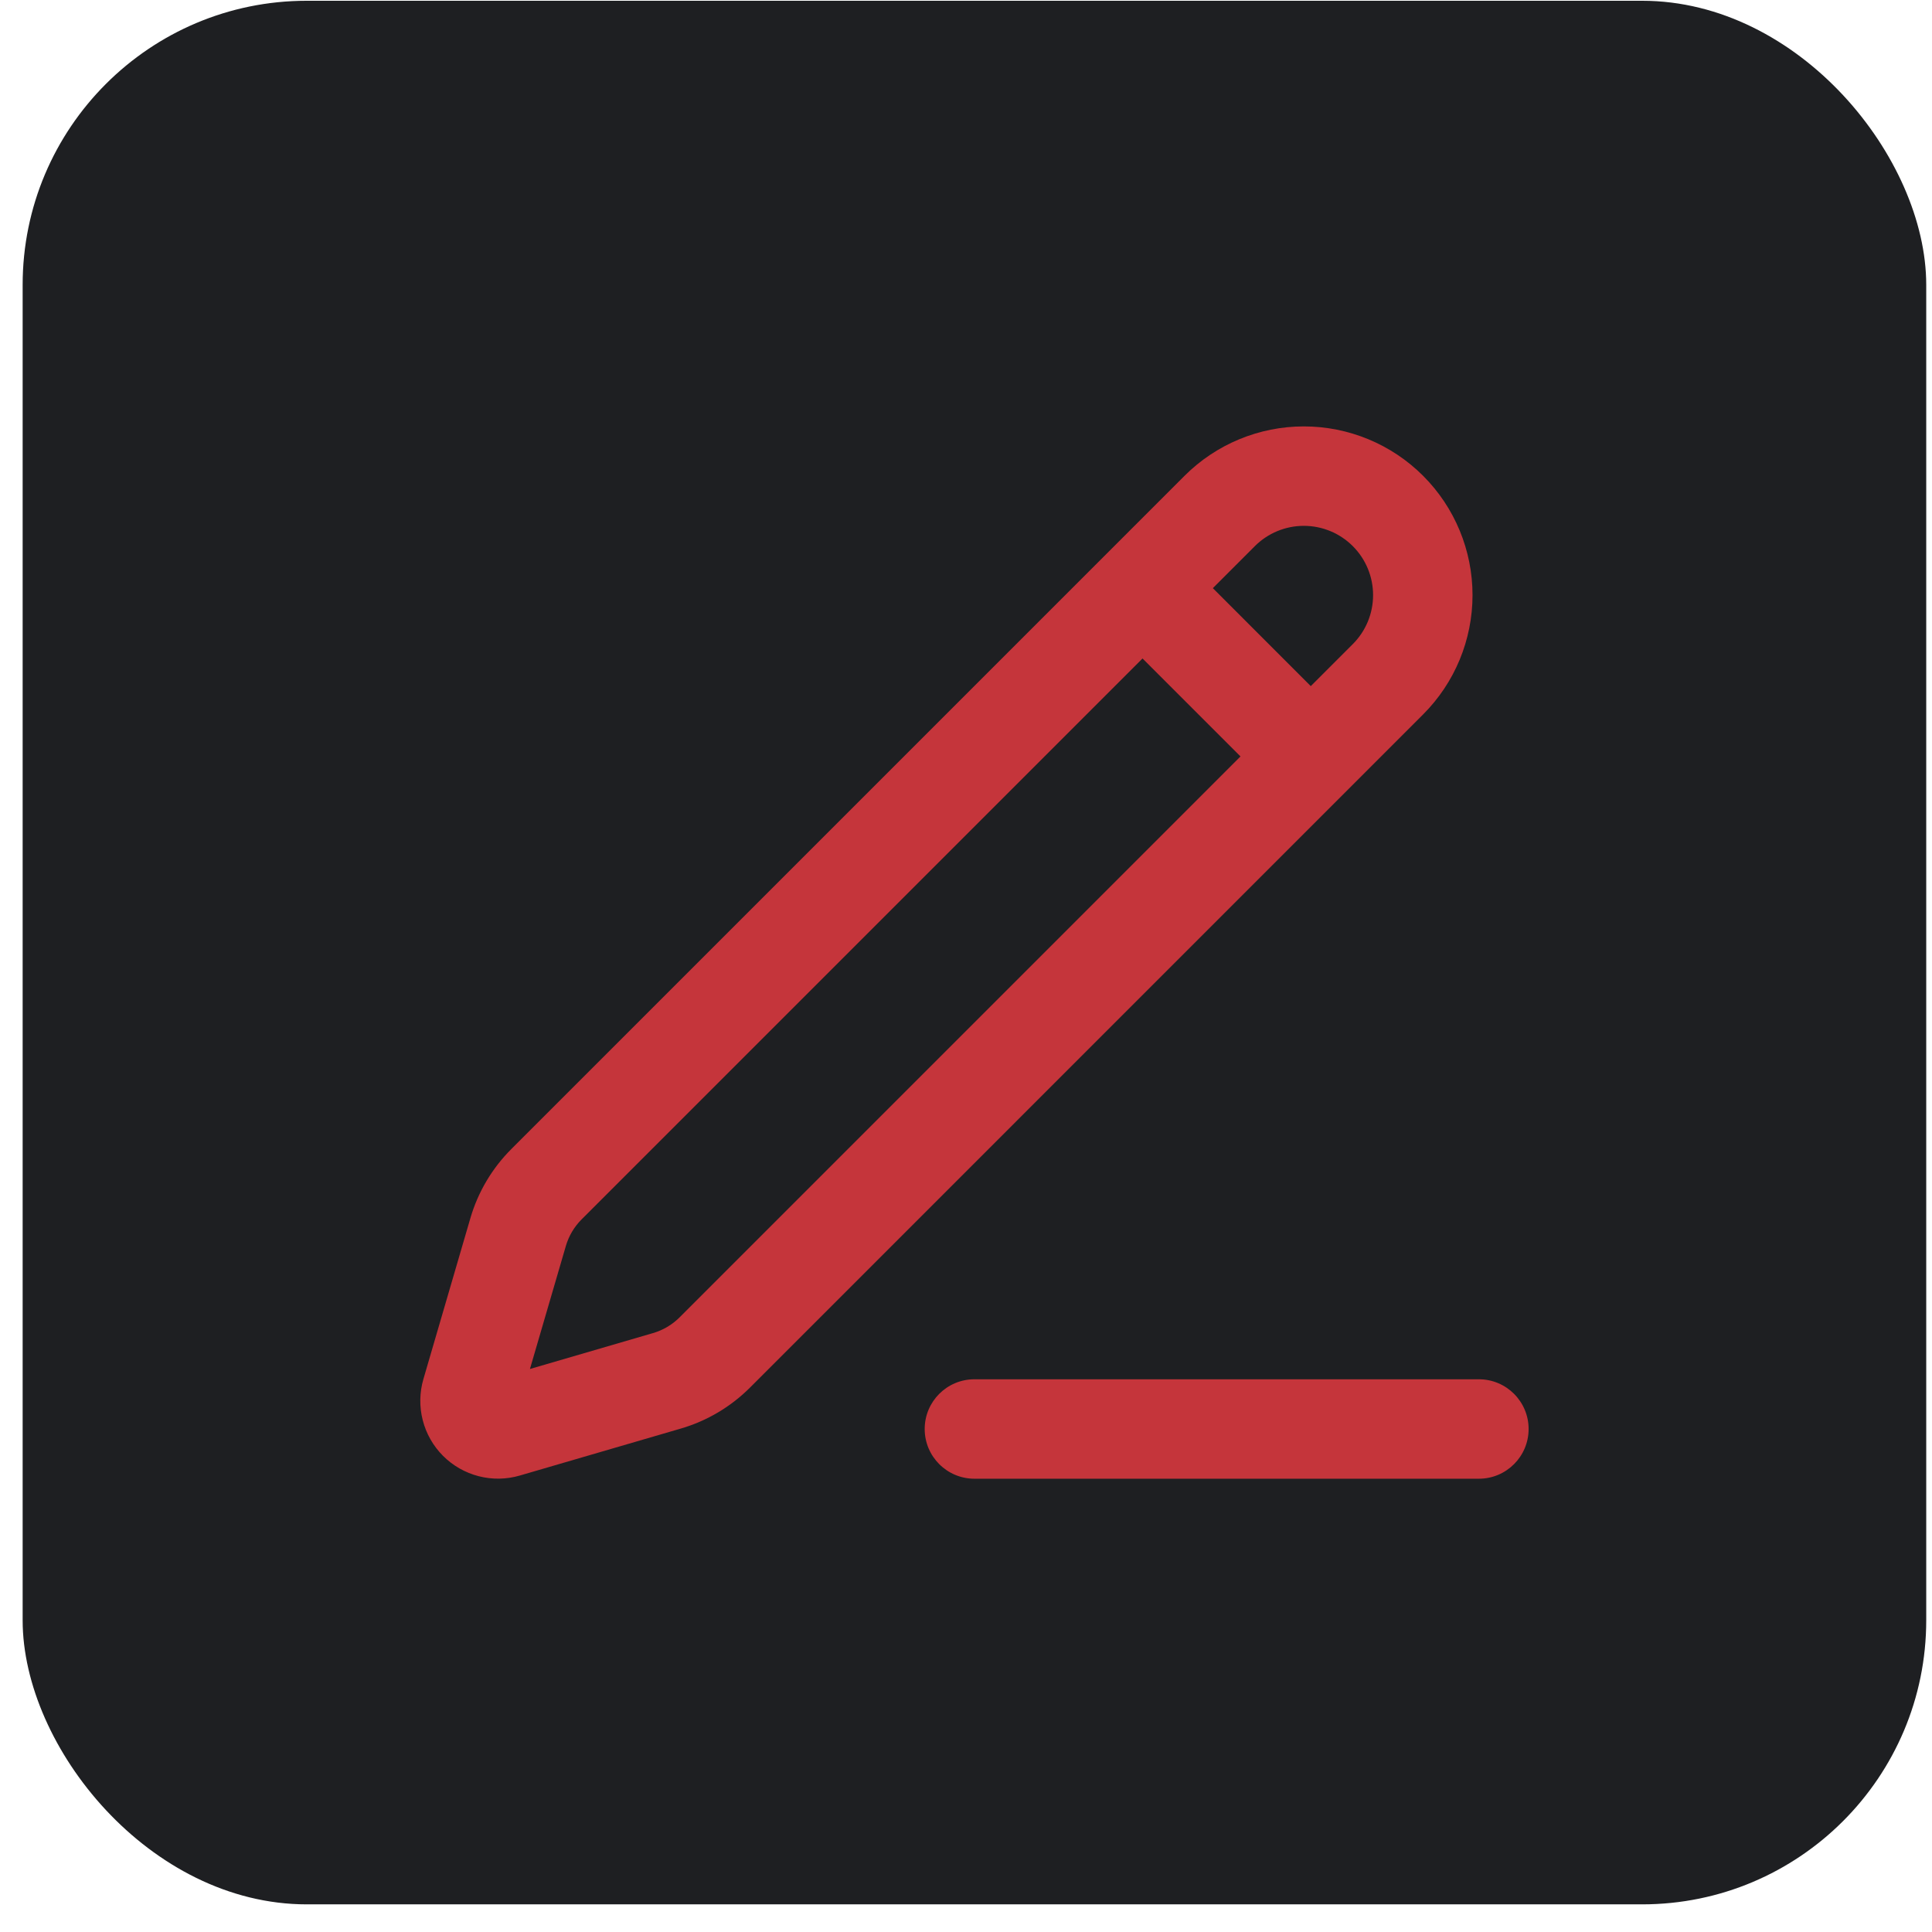 <svg width="68" height="68" viewBox="0 0 68 68" fill="none" xmlns="http://www.w3.org/2000/svg">
<rect x="0.797" y="0.027" width="67" height="67" rx="10" fill="#1E1F22"/>
<path fill-rule="evenodd" clip-rule="evenodd" d="M45.891 18.508C45.244 18.508 44.624 18.765 44.167 19.222L42.688 20.701L46.135 24.149L47.614 22.67C48.072 22.213 48.328 21.593 48.328 20.946C48.328 20.299 48.072 19.68 47.614 19.222C47.157 18.765 46.537 18.508 45.891 18.508ZM43.661 26.624L40.213 23.176L20.471 42.918C20.21 43.179 20.019 43.501 19.916 43.855C19.916 43.855 19.916 43.855 19.916 43.855L18.652 48.184L22.981 46.921C23.336 46.818 23.66 46.627 23.921 46.365L43.661 26.624ZM41.692 16.747C42.806 15.634 44.316 15.008 45.891 15.008C47.465 15.008 48.976 15.634 50.089 16.747C51.203 17.861 51.828 19.371 51.828 20.946C51.828 22.521 51.203 24.031 50.089 25.145C50.089 25.145 50.089 25.145 50.089 25.145L26.396 48.84C25.718 49.517 24.881 50.013 23.962 50.281C23.961 50.281 23.962 50.281 23.962 50.281L18.296 51.934C17.825 52.072 17.325 52.08 16.85 51.958C16.375 51.836 15.941 51.589 15.594 51.242C15.248 50.895 15 50.462 14.879 49.986C14.757 49.511 14.765 49.012 14.902 48.541L16.556 42.875C16.824 41.956 17.32 41.119 17.997 40.443L41.692 16.747ZM32.546 50.296C32.546 49.329 33.33 48.546 34.296 48.546H52.052C53.018 48.546 53.802 49.329 53.802 50.296C53.802 51.262 53.018 52.046 52.052 52.046H34.296C33.33 52.046 32.546 51.262 32.546 50.296Z" fill="#C5353B"/>
</svg>
